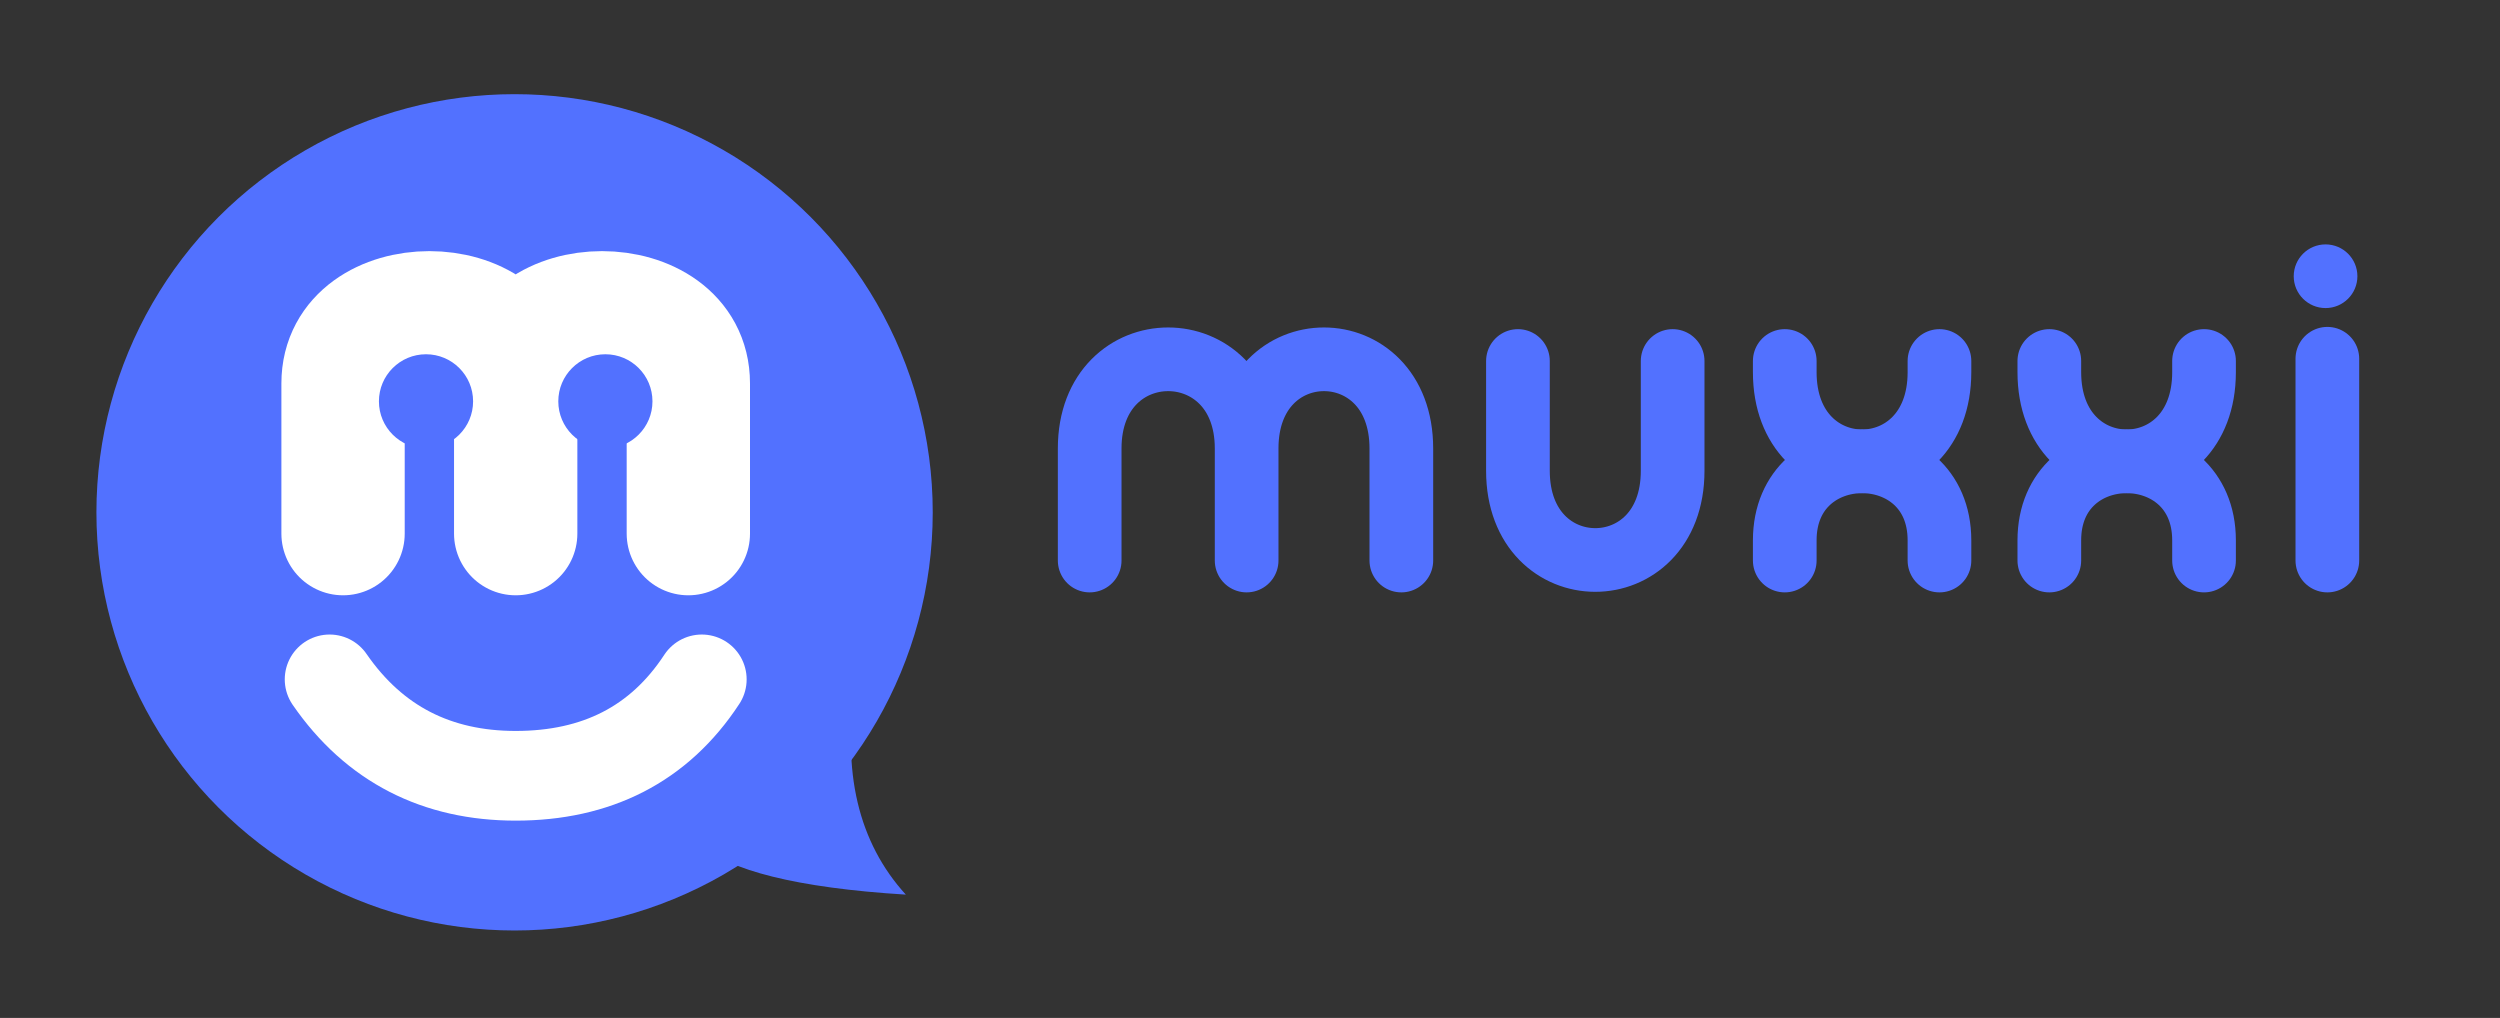 <svg xmlns="http://www.w3.org/2000/svg" viewBox="0 0 1115 454"><rect x="0" y="0" width="1115" height="454" fill="#333333" stroke="none"/><g fill="none" fill-rule="evenodd"><g transform="translate(1023 109)"><path stroke="#5271FF" stroke-linecap="round" stroke-width="28.4" d="M15 51v90"/><circle cx="14.2" cy="14.2" r="14.2" fill="#5271FF"/></g><g stroke="#5271FF" stroke-linecap="round" stroke-linejoin="round" stroke-width="28.4"><path d="M914 250v-9c0-47 69-47 69 0v9"/><path d="M914 161v5c0 53 69 53 69 0v-5"/></g><g stroke="#5271FF" stroke-linecap="round" stroke-linejoin="round" stroke-width="28.4"><path d="M796 250v-9c0-47 69-47 69 0v9"/><path d="M796 161v5c0 53 69 53 69 0v-5"/></g><path stroke="#5271FF" stroke-linecap="round" stroke-linejoin="round" stroke-width="28.4" d="M677 161v49c0 53 69 53 69 0v-49m-260 89v-50c0-53 70-53 70 0v50-50c0-53 69-53 69 0v50"/><g transform="translate(43 29)"><circle cx="186.5" cy="199.5" r="186.5" fill="#5271FF"/><path stroke="#FFF" stroke-linecap="round" stroke-linejoin="round" stroke-width="55" d="M110 209v-67c0-42 77-42 77 0v67-67c0-42 77-42 77 0v67"/><circle cx="147" cy="150" r="21" fill="#5271FF"/><circle cx="227" cy="150" r="21" fill="#5271FF"/><path fill="#5271FF" d="M270 348c12 11 42 19 91 22-21-23-29-55-22-95l-69 73Z"/><path stroke="#FFF" stroke-linecap="round" stroke-width="40" d="M104 274c20 29 48 43 83 43 36 0 64-14 83-43"/></g></g></svg>